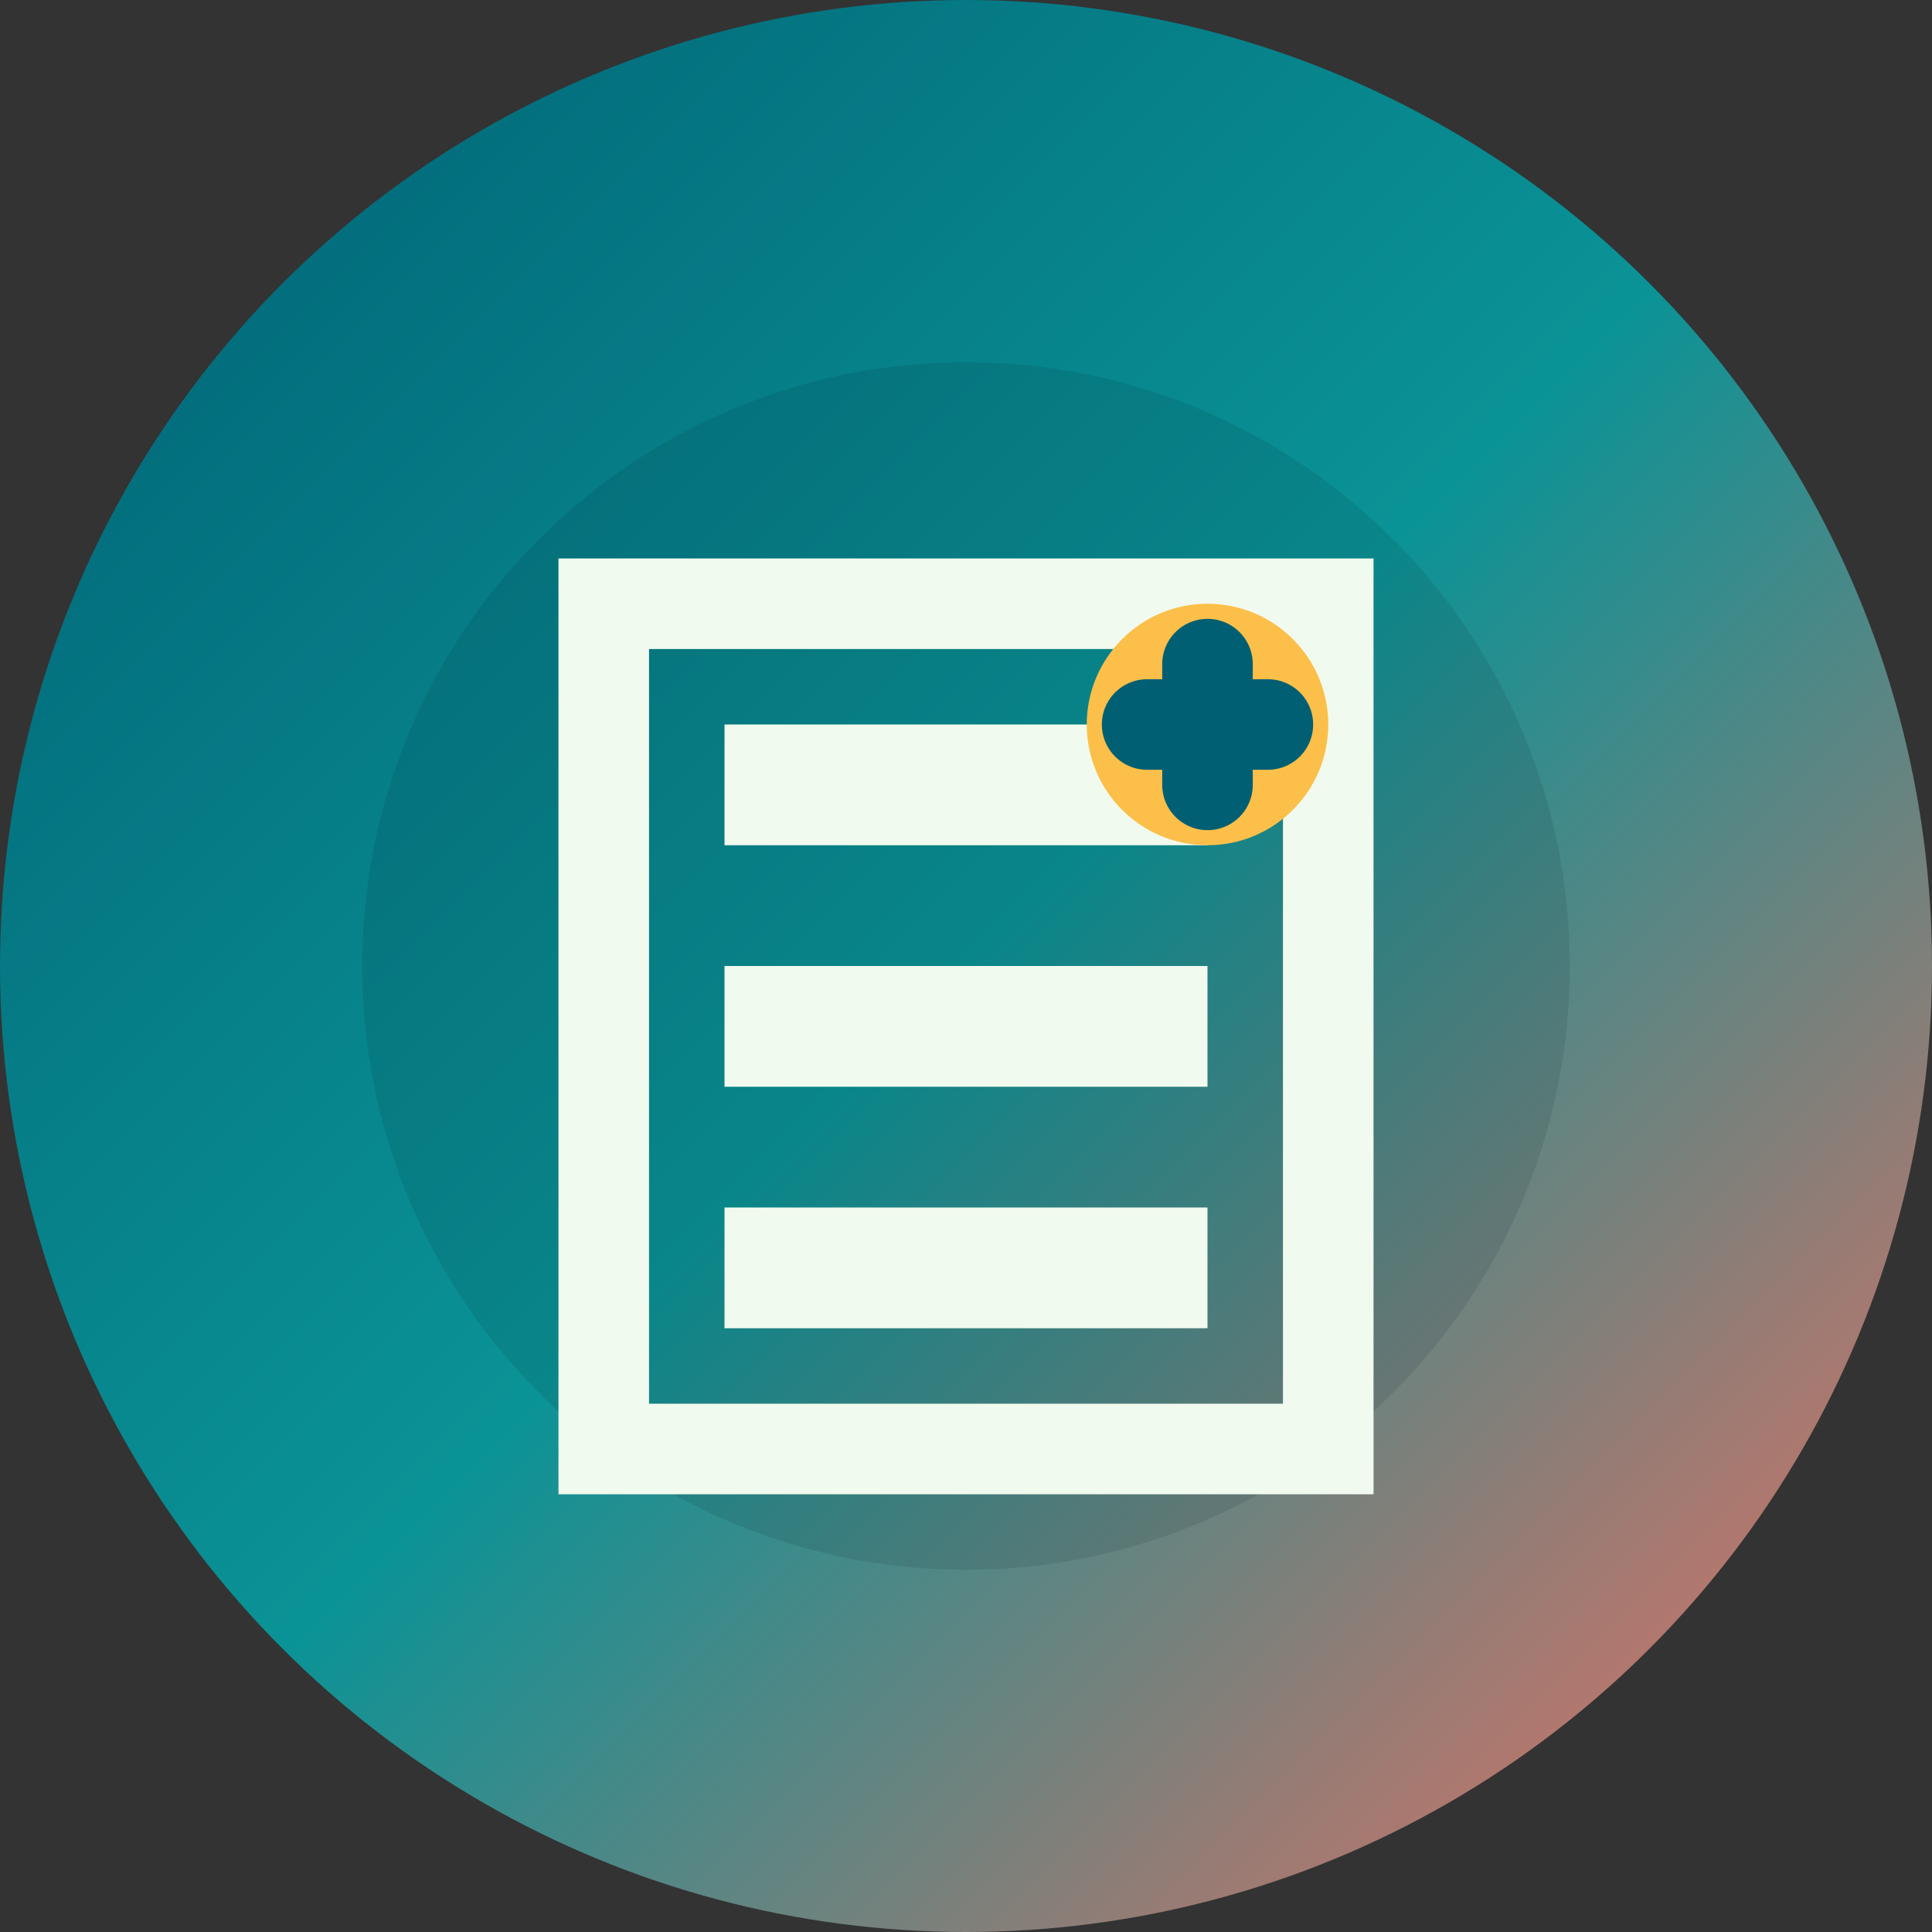 <svg width="32" height="32" viewBox="0 0 32 32" fill="none" xmlns="http://www.w3.org/2000/svg">
<rect x="0" y="0" width="32" height="32" fill="#333333" stroke="none"/>
<circle cx="16" cy="16" r="16" fill="url(#gradient0)"/>
<defs>
<linearGradient id="gradient0" x1="0" y1="0" x2="32" y2="32" gradientUnits="userSpaceOnUse">
<stop offset="0%" stop-color="#005f73"/>
<stop offset="50%" stop-color="#0a9396"/>
<stop offset="100%" stop-color="#f76c5e"/>
</linearGradient>
</defs>
<path d="M16 6C10.477 6 6 10.477 6 16C6 21.523 10.477 26 16 26C21.523 26 26 21.523 26 16C26 10.477 21.523 6 16 6Z" fill="#001219" fill-opacity="0.1"/>
<path d="M12 12H20V14H12V12Z" fill="#f1faee"/>
<path d="M12 16H20V18H12V16Z" fill="#f1faee"/>
<path d="M12 20H20V22H12V20Z" fill="#f1faee"/>
<path d="M10 10H22V24H10V10Z" stroke="#f1faee" stroke-width="1.5" fill="none"/>
<circle cx="20" cy="12" r="2" fill="#fcbf49"/>
<path d="M19 12L21 12M20 11L20 13" stroke="#005f73" stroke-width="1.5" stroke-linecap="round"/>
</svg> 